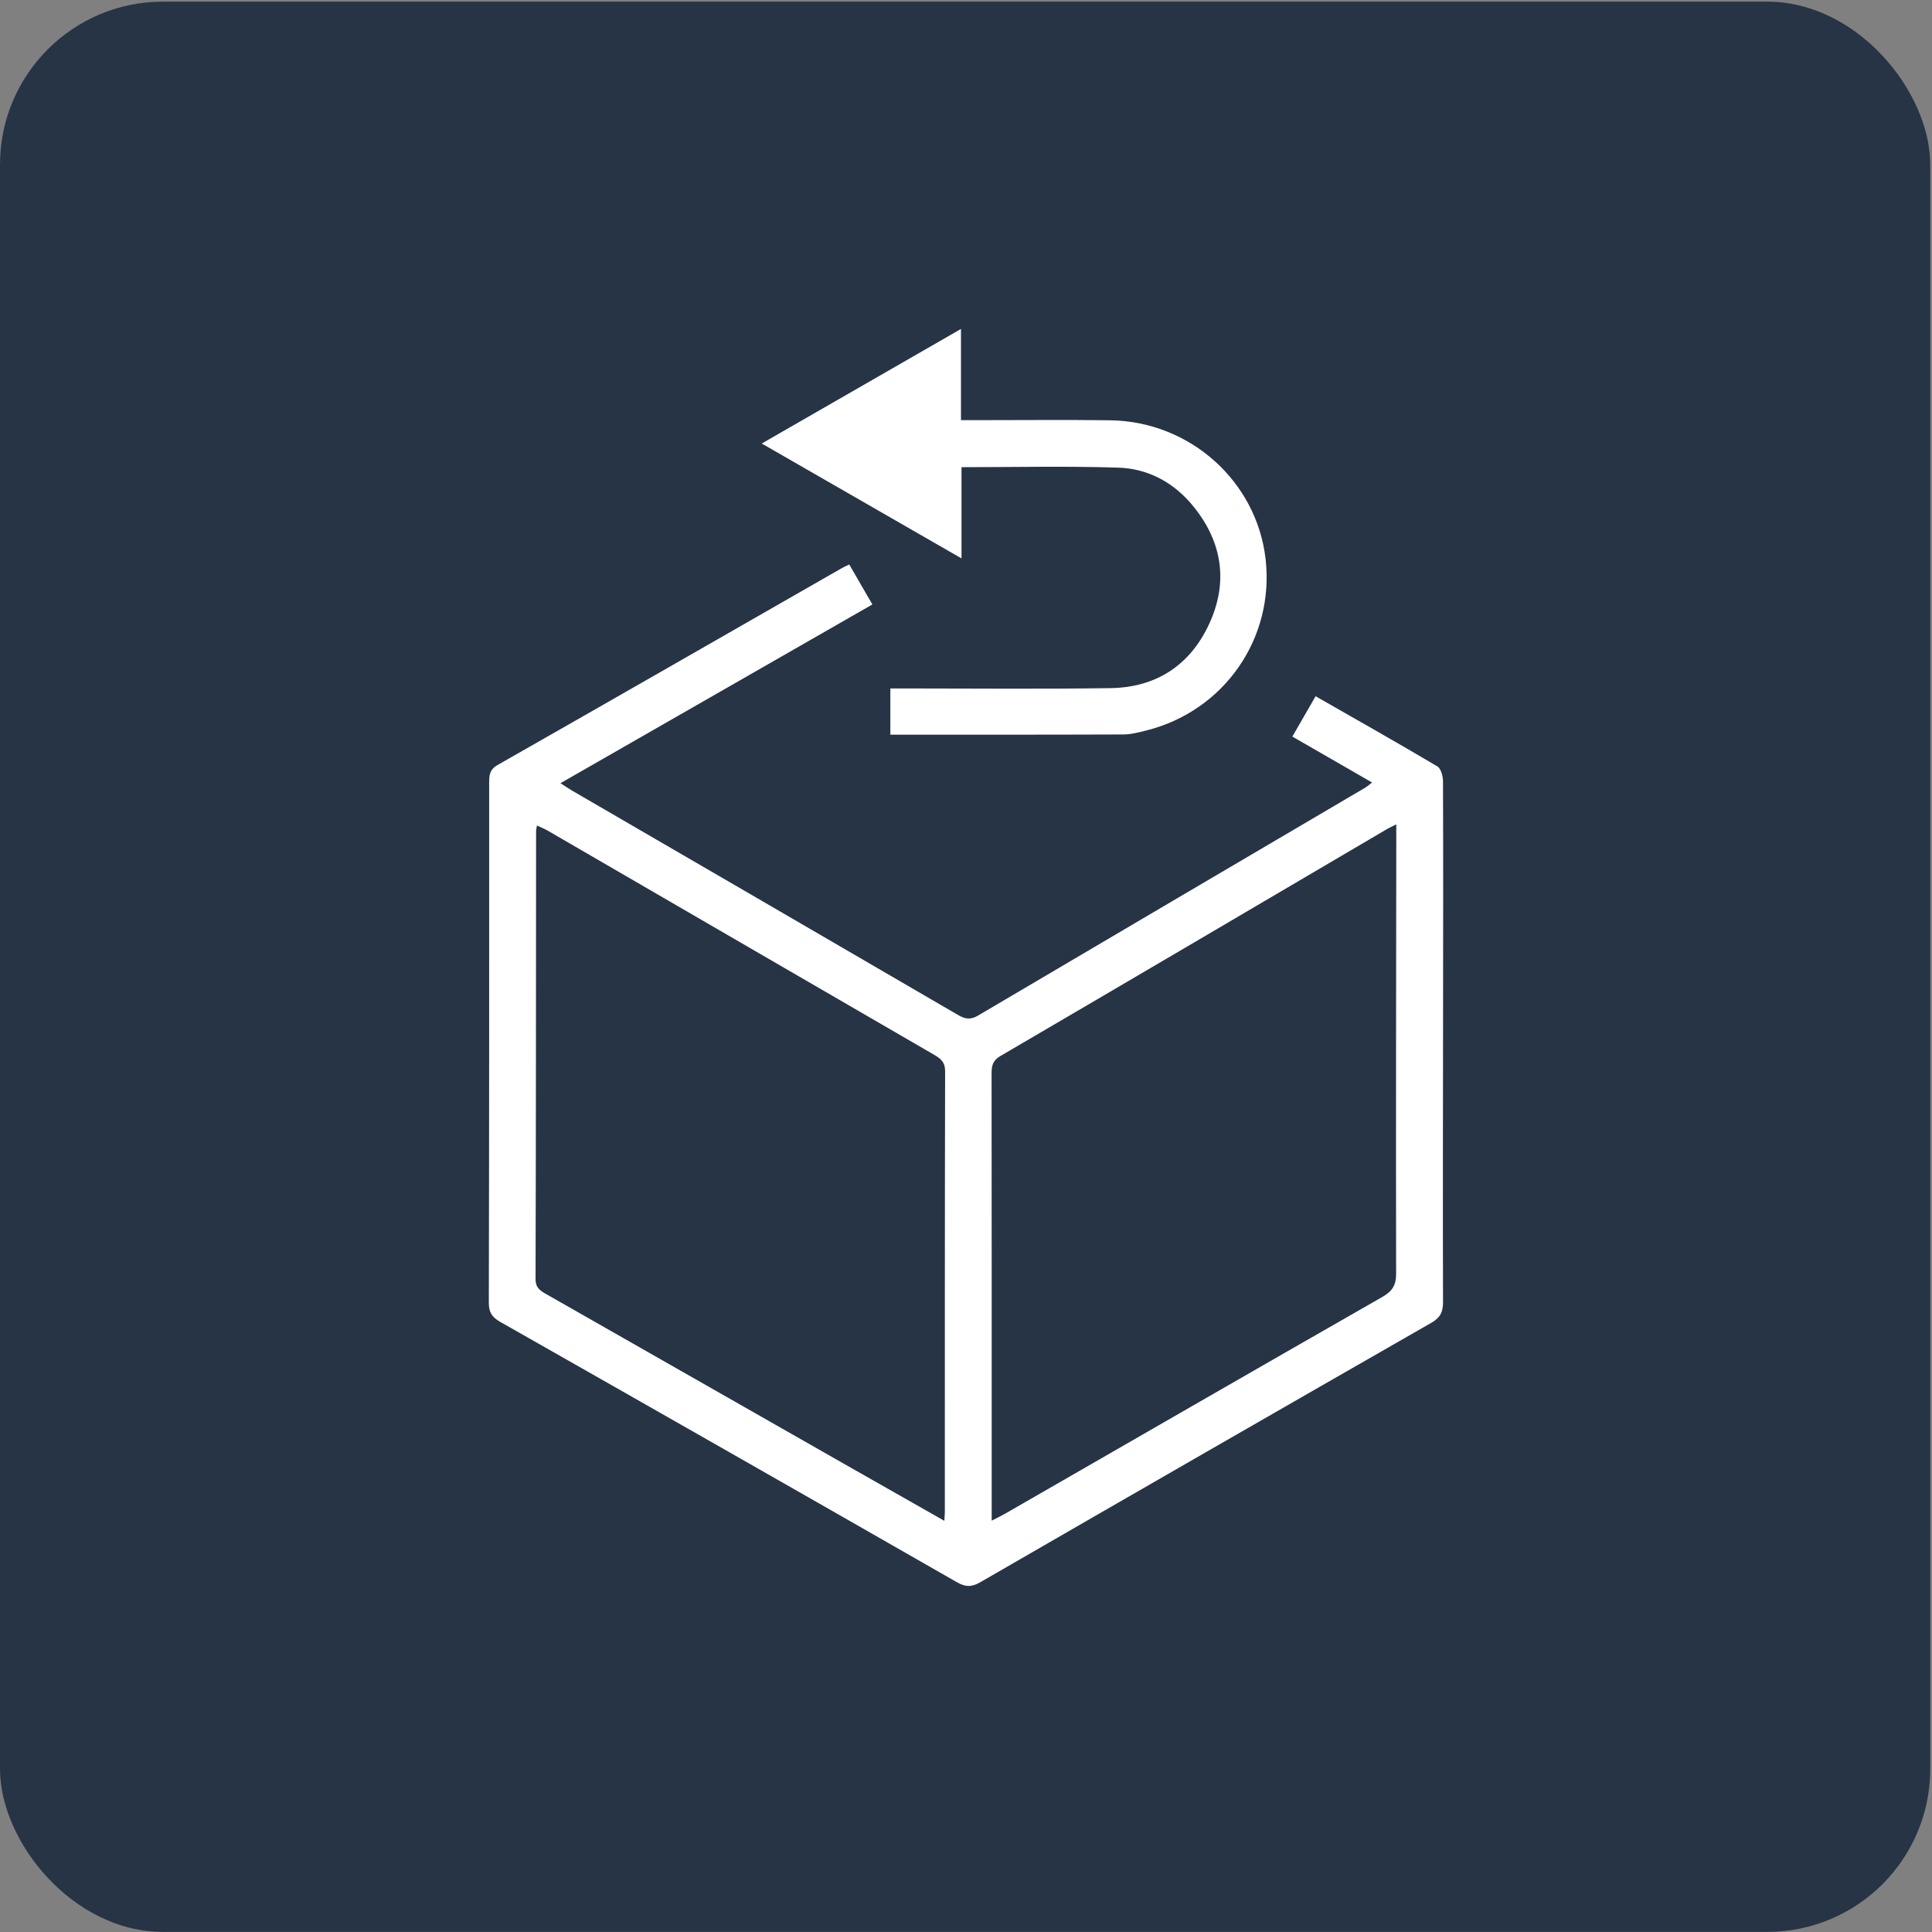 <?xml version="1.0" encoding="UTF-8"?>
<svg xmlns="http://www.w3.org/2000/svg" width="83" height="83" viewBox="0 0 83 83" fill="none">
  <rect x="0" y="0" width="83" height="83" fill="#808080" stroke="none"/>
  <rect y="0.071" width="82.924" height="82.924" rx="7" fill="#263445"></rect>
  <g clip-path="url(#clip0_1578_3259)">
    <path d="M36.486 24.253C36.818 24.827 37.136 25.377 37.478 25.968C33.006 28.531 28.584 31.064 24.077 33.647C24.279 33.775 24.425 33.877 24.58 33.967C30.107 37.179 35.637 40.386 41.161 43.606C41.463 43.782 41.693 43.82 42.013 43.632C47.552 40.363 53.099 37.105 58.643 33.844C58.739 33.787 58.823 33.709 58.946 33.617C57.791 32.952 56.673 32.308 55.52 31.644C55.861 31.053 56.18 30.5 56.519 29.911C58.292 30.925 60.03 31.905 61.747 32.923C61.904 33.016 61.992 33.347 61.992 33.568C62.005 36.897 61.998 40.226 61.995 43.555C61.992 47.687 61.981 51.819 61.993 55.95C61.994 56.375 61.865 56.614 61.492 56.828C55.025 60.532 48.566 64.247 42.113 67.974C41.742 68.188 41.48 68.185 41.109 67.973C34.574 64.231 28.031 60.502 21.483 56.785C21.132 56.584 21 56.373 21 55.964C21.017 48.523 21.017 41.082 21.015 33.64C21.015 33.32 21.022 33.068 21.375 32.866C26.318 30.054 31.25 27.222 36.185 24.396C36.267 24.349 36.355 24.314 36.486 24.251V24.253ZM40.57 65.336C40.581 65.136 40.591 65.038 40.591 64.94C40.591 58.635 40.588 52.329 40.603 46.023C40.603 45.635 40.421 45.483 40.133 45.315C34.601 42.111 29.072 38.899 23.541 35.691C23.397 35.608 23.241 35.545 23.07 35.463C23.05 35.572 23.032 35.627 23.031 35.682C23.026 42.105 23.026 48.528 23.008 54.951C23.008 55.335 23.215 55.453 23.475 55.601C27.753 58.036 32.029 60.476 36.306 62.913C37.699 63.706 39.094 64.496 40.569 65.335L40.57 65.336ZM42.604 65.329C42.871 65.19 43.043 65.108 43.21 65.012C48.6 61.912 53.986 58.805 59.384 55.719C59.812 55.474 59.98 55.22 59.978 54.718C59.967 48.49 59.978 42.261 59.985 36.033C59.985 35.849 59.985 35.664 59.985 35.416C59.793 35.512 59.703 35.55 59.619 35.599C54.072 38.859 48.528 42.123 42.973 45.37C42.637 45.566 42.598 45.801 42.599 46.132C42.606 51.713 42.604 57.296 42.604 62.877C42.604 63.659 42.604 64.441 42.604 65.328V65.329Z" fill="white"></path>
    <path d="M41.307 20.071V23.989C38.414 22.325 35.603 20.708 32.725 19.054C35.595 17.403 38.395 15.793 41.284 14.132V18.05C41.6 18.05 41.849 18.05 42.097 18.05C43.964 18.05 45.832 18.03 47.697 18.056C51.123 18.104 53.983 20.671 54.37 24.01C54.763 27.419 52.596 30.542 49.244 31.383C48.921 31.464 48.588 31.552 48.26 31.553C44.94 31.566 41.62 31.562 38.25 31.562V29.576C38.454 29.576 38.663 29.576 38.871 29.576C41.819 29.576 44.767 29.607 47.715 29.562C49.681 29.533 51.138 28.566 51.952 26.793C52.767 25.019 52.517 23.308 51.29 21.781C50.466 20.753 49.353 20.132 48.042 20.09C45.826 20.019 43.606 20.07 41.304 20.07L41.307 20.071Z" fill="white"></path>
  </g>
  <defs>
    <clipPath id="clip0_1578_3259">
      <rect width="41" height="54" fill="white" transform="translate(21 14.132)"></rect>
    </clipPath>
  </defs>
</svg>
